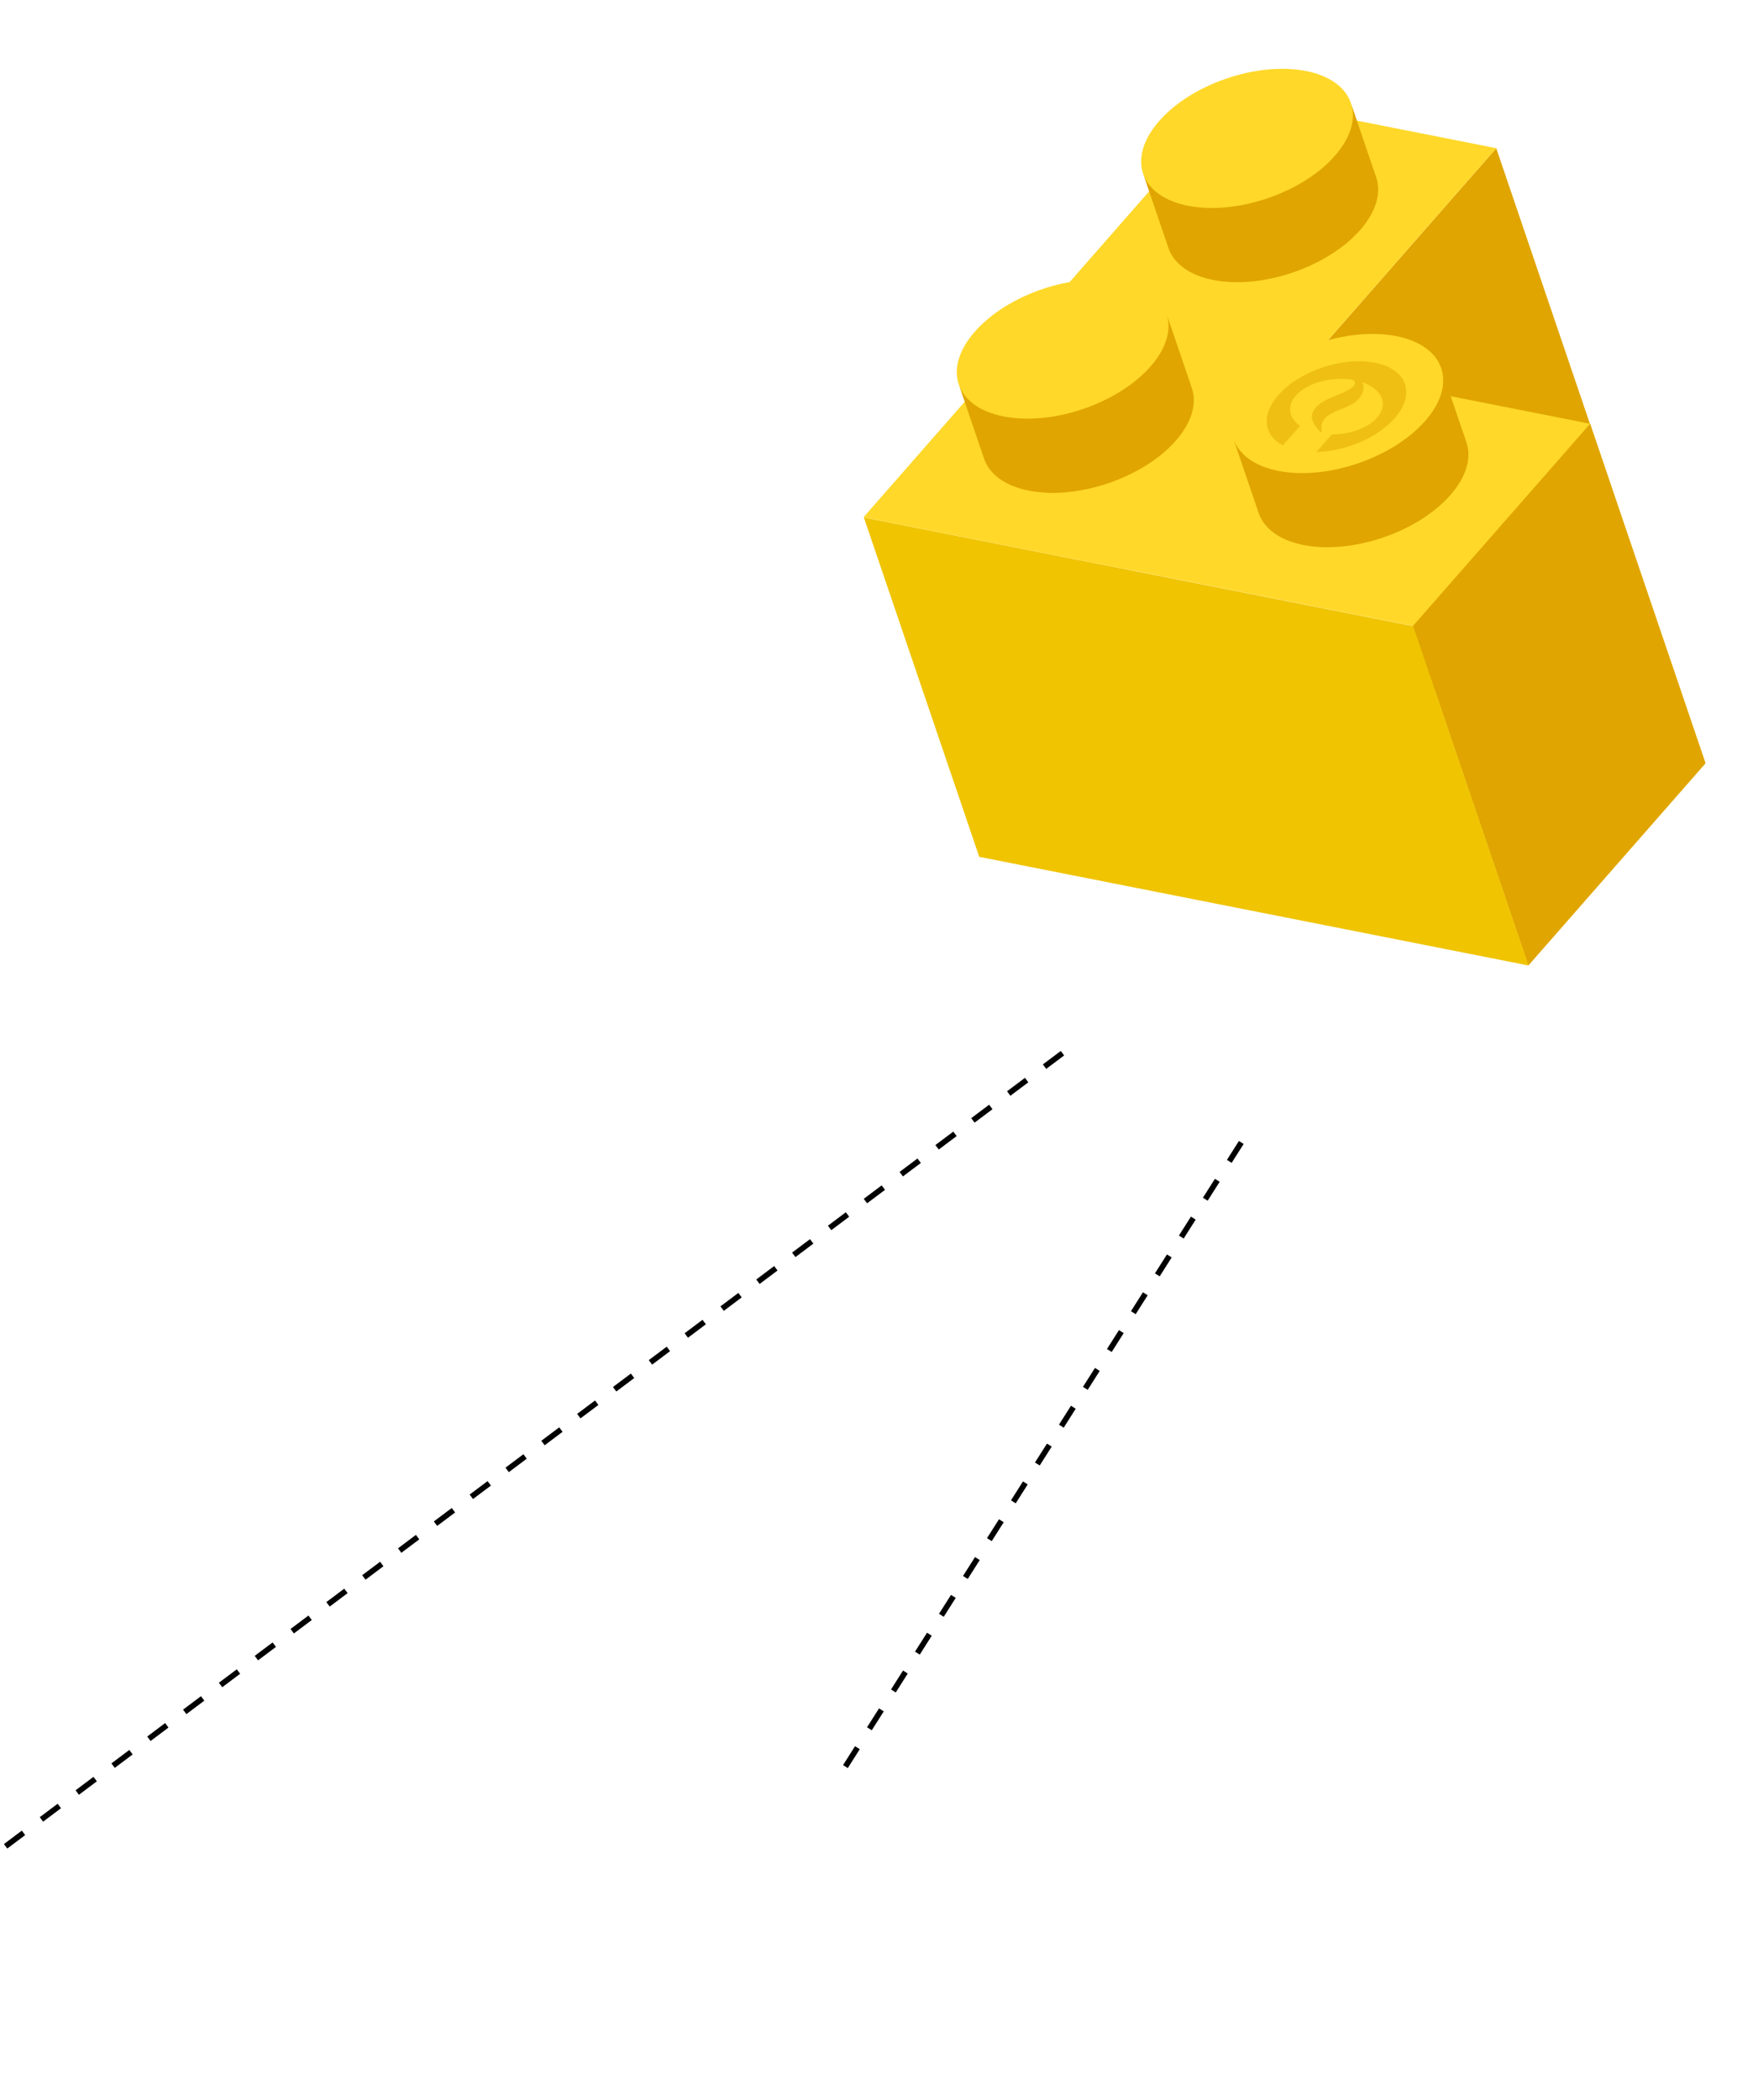 <svg width="314" height="375" viewBox="0 0 314 375" fill="none" xmlns="http://www.w3.org/2000/svg">
<g clip-path="url(#clip0_14_100301)">
<rect width="48" height="64" transform="matrix(-0.659 0.752 0.322 0.947 284.012 75.699)" fill="#F0C400"/>
<rect width="48" height="64" transform="matrix(-0.659 0.752 0.322 0.947 267.249 26.474)" fill="#E0A500"/>
<rect width="48" height="64" transform="matrix(-0.659 0.752 0.322 0.947 284.012 75.699)" fill="#E0A500"/>
<rect width="100" height="64" transform="matrix(-0.981 -0.194 0.322 0.947 252.398 111.817)" fill="#F0C400"/>
<rect width="48.002" height="100" transform="matrix(-0.659 0.752 0.981 0.194 185.915 56.284)" fill="#FFD829"/>
<rect width="48.002" height="100" transform="matrix(0.981 0.194 -0.659 0.752 220.162 17.156)" fill="#FFD829"/>
<circle cx="16" cy="16" r="16" transform="matrix(-0.659 0.752 0.981 0.194 222.096 22.835)" fill="#E0A500"/>
<circle cx="16" cy="16" r="16" transform="matrix(-0.659 0.752 0.981 0.194 189.165 60.459)" fill="#E0A500"/>
<circle cx="16" cy="16" r="16" transform="matrix(-0.659 0.752 0.981 0.194 238.214 70.166)" fill="#E0A500"/>
<circle cx="16" cy="16" r="16" transform="matrix(-0.659 0.752 0.981 0.194 221.773 21.889)" fill="#E0A500"/>
<circle cx="16" cy="16" r="16" transform="matrix(-0.659 0.752 0.981 0.194 188.843 59.513)" fill="#E0A500"/>
<circle cx="16" cy="16" r="16" transform="matrix(-0.659 0.752 0.981 0.194 237.892 69.22)" fill="#E0A500"/>
<circle cx="16" cy="16" r="16" transform="matrix(-0.659 0.752 0.981 0.194 221.451 20.942)" fill="#E0A500"/>
<circle cx="16" cy="16" r="16" transform="matrix(-0.659 0.752 0.981 0.194 188.521 58.566)" fill="#E0A500"/>
<circle cx="16" cy="16" r="16" transform="matrix(-0.659 0.752 0.981 0.194 237.569 68.273)" fill="#E0A500"/>
<circle cx="16" cy="16" r="16" transform="matrix(-0.659 0.752 0.981 0.194 221.129 19.995)" fill="#E0A500"/>
<circle cx="16" cy="16" r="16" transform="matrix(-0.659 0.752 0.981 0.194 188.198 57.62)" fill="#E0A500"/>
<circle cx="16" cy="16" r="16" transform="matrix(-0.659 0.752 0.981 0.194 237.247 67.326)" fill="#E0A500"/>
<circle cx="16" cy="16" r="16" transform="matrix(-0.659 0.752 0.981 0.194 220.807 19.049)" fill="#E0A500"/>
<circle cx="16" cy="16" r="16" transform="matrix(-0.659 0.752 0.981 0.194 187.876 56.673)" fill="#E0A500"/>
<circle cx="16" cy="16" r="16" transform="matrix(-0.659 0.752 0.981 0.194 236.925 66.38)" fill="#E0A500"/>
<circle cx="16" cy="16" r="16" transform="matrix(-0.659 0.752 0.981 0.194 220.484 18.102)" fill="#E0A500"/>
<circle cx="16" cy="16" r="16" transform="matrix(-0.659 0.752 0.981 0.194 187.554 55.727)" fill="#E0A500"/>
<circle cx="16" cy="16" r="16" transform="matrix(-0.659 0.752 0.981 0.194 236.603 65.433)" fill="#E0A500"/>
<circle cx="16" cy="16" r="16" transform="matrix(-0.659 0.752 0.981 0.194 220.162 17.155)" fill="#E0A500"/>
<circle cx="16" cy="16" r="16" transform="matrix(-0.659 0.752 0.981 0.194 187.231 54.78)" fill="#E0A500"/>
<circle cx="16" cy="16" r="16" transform="matrix(-0.659 0.752 0.981 0.194 236.28 64.487)" fill="#E0A500"/>
<circle cx="16" cy="16" r="16" transform="matrix(-0.659 0.752 0.981 0.194 219.839 16.209)" fill="#E0A500"/>
<circle cx="16" cy="16" r="16" transform="matrix(-0.659 0.752 0.981 0.194 186.908 53.833)" fill="#E0A500"/>
<circle cx="16" cy="16" r="16" transform="matrix(-0.659 0.752 0.981 0.194 235.957 63.54)" fill="#E0A500"/>
<circle cx="16" cy="16" r="16" transform="matrix(-0.659 0.752 0.981 0.194 219.517 15.262)" fill="#E0A500"/>
<circle cx="16" cy="16" r="16" transform="matrix(-0.659 0.752 0.981 0.194 186.586 52.886)" fill="#E0A500"/>
<circle cx="16" cy="16" r="16" transform="matrix(-0.659 0.752 0.981 0.194 235.635 62.593)" fill="#E0A500"/>
<circle cx="16" cy="16" r="16" transform="matrix(-0.659 0.752 0.981 0.194 219.194 14.316)" fill="#E0A500"/>
<circle cx="16" cy="16" r="16" transform="matrix(-0.659 0.752 0.981 0.194 186.264 51.94)" fill="#E0A500"/>
<circle cx="16" cy="16" r="16" transform="matrix(-0.659 0.752 0.981 0.194 235.312 61.647)" fill="#E0A500"/>
<circle cx="16" cy="16" r="16" transform="matrix(-0.659 0.752 0.981 0.194 218.872 13.369)" fill="#E0A500"/>
<circle cx="16" cy="16" r="16" transform="matrix(-0.659 0.752 0.981 0.194 185.941 50.993)" fill="#E0A500"/>
<circle cx="16" cy="16" r="16" transform="matrix(-0.659 0.752 0.981 0.194 234.99 60.7)" fill="#E0A500"/>
<circle cx="16" cy="16" r="16" transform="matrix(-0.659 0.752 0.981 0.194 218.55 12.422)" fill="#E0A500"/>
<circle cx="16" cy="16" r="16" transform="matrix(-0.659 0.752 0.981 0.194 185.619 50.047)" fill="#E0A500"/>
<circle cx="16" cy="16" r="16" transform="matrix(-0.659 0.752 0.981 0.194 234.668 59.753)" fill="#E0A500"/>
<circle cx="16" cy="16" r="16" transform="matrix(-0.659 0.752 0.981 0.194 218.228 11.476)" fill="#E0A500"/>
<circle cx="16" cy="16" r="16" transform="matrix(-0.659 0.752 0.981 0.194 185.297 49.1)" fill="#E0A500"/>
<circle cx="16" cy="16" r="16" transform="matrix(-0.659 0.752 0.981 0.194 234.346 58.807)" fill="#E0A500"/>
<circle cx="16" cy="16" r="16" transform="matrix(-0.659 0.752 0.981 0.194 217.905 10.529)" fill="#E0A500"/>
<circle cx="16" cy="16" r="16" transform="matrix(-0.659 0.752 0.981 0.194 184.975 48.154)" fill="#E0A500"/>
<circle cx="16" cy="16" r="16" transform="matrix(-0.659 0.752 0.981 0.194 234.023 57.86)" fill="#E0A500"/>
<circle cx="16" cy="16" r="16" transform="matrix(-0.659 0.752 0.981 0.194 217.583 9.583)" fill="#FFD829"/>
<circle cx="16" cy="16" r="16" transform="matrix(-0.659 0.752 0.981 0.194 184.652 47.207)" fill="#FFD829"/>
<circle cx="16" cy="16" r="16" transform="matrix(0.659 -0.752 0.981 0.194 212.626 80.993)" fill="#FFD829"/>
<g opacity="0.5" filter="url(#filter0_ii_14_100301)">
<path d="M228.317 70.171C225.213 73.718 225.707 77.326 229.142 79.145L232.202 75.649C230.037 74.141 229.777 71.812 231.823 69.871C233.947 67.851 237.901 66.895 241.363 67.4C242.146 67.513 242.247 68.201 241.553 68.765C239.745 70.231 235.764 70.728 234.541 73.072C233.899 74.298 234.655 75.484 235.859 76.758L236.091 76.65C235.928 75.924 235.884 74.751 237.215 73.806C238.573 72.842 240.786 72.364 241.932 71.486C243.864 70.01 243.708 68.438 243.244 67.841C247.103 69.127 248.15 72.152 245.599 74.575C243.832 76.246 240.828 77.184 237.886 77.176L235.126 80.329C240.261 80.206 246.002 77.832 249.106 74.285C252.895 69.957 251.322 65.518 245.579 64.382C239.836 63.245 232.112 65.835 228.317 70.171Z" fill="#E0A500"/>
</g>
</g>
<path d="M151 315.5L223 202" stroke="black" stroke-dasharray="4 4"/>
<path d="M1 329.733L190.121 187.827" stroke="black" stroke-dasharray="4 4"/>
<defs>
<filter id="filter0_ii_14_100301" x="226.252" y="63.914" width="24.918" height="16.515" filterUnits="userSpaceOnUse" color-interpolation-filters="sRGB">
<feFlood flood-opacity="0" result="BackgroundImageFix"/>
<feBlend mode="normal" in="SourceGraphic" in2="BackgroundImageFix" result="shape"/>
<feColorMatrix in="SourceAlpha" type="matrix" values="0 0 0 0 0 0 0 0 0 0 0 0 0 0 0 0 0 0 127 0" result="hardAlpha"/>
<feOffset dy="0.8"/>
<feGaussianBlur stdDeviation="0.05"/>
<feComposite in2="hardAlpha" operator="arithmetic" k2="-1" k3="1"/>
<feColorMatrix type="matrix" values="0 0 0 0 0 0 0 0 0 0 0 0 0 0 0 0 0 0 0.32 0"/>
<feBlend mode="normal" in2="shape" result="effect1_innerShadow_14_100301"/>
<feColorMatrix in="SourceAlpha" type="matrix" values="0 0 0 0 0 0 0 0 0 0 0 0 0 0 0 0 0 0 127 0" result="hardAlpha"/>
<feOffset dy="-0.4"/>
<feGaussianBlur stdDeviation="0.1"/>
<feComposite in2="hardAlpha" operator="arithmetic" k2="-1" k3="1"/>
<feColorMatrix type="matrix" values="0 0 0 0 1 0 0 0 0 1 0 0 0 0 1 0 0 0 0.8 0"/>
<feBlend mode="normal" in2="effect1_innerShadow_14_100301" result="effect2_innerShadow_14_100301"/>
</filter>
<clipPath id="clip0_14_100301">
<rect width="129" height="169" fill="white" transform="matrix(-0.947 0.322 0.322 0.947 259.113 0)"/>
</clipPath>
</defs>
</svg>
